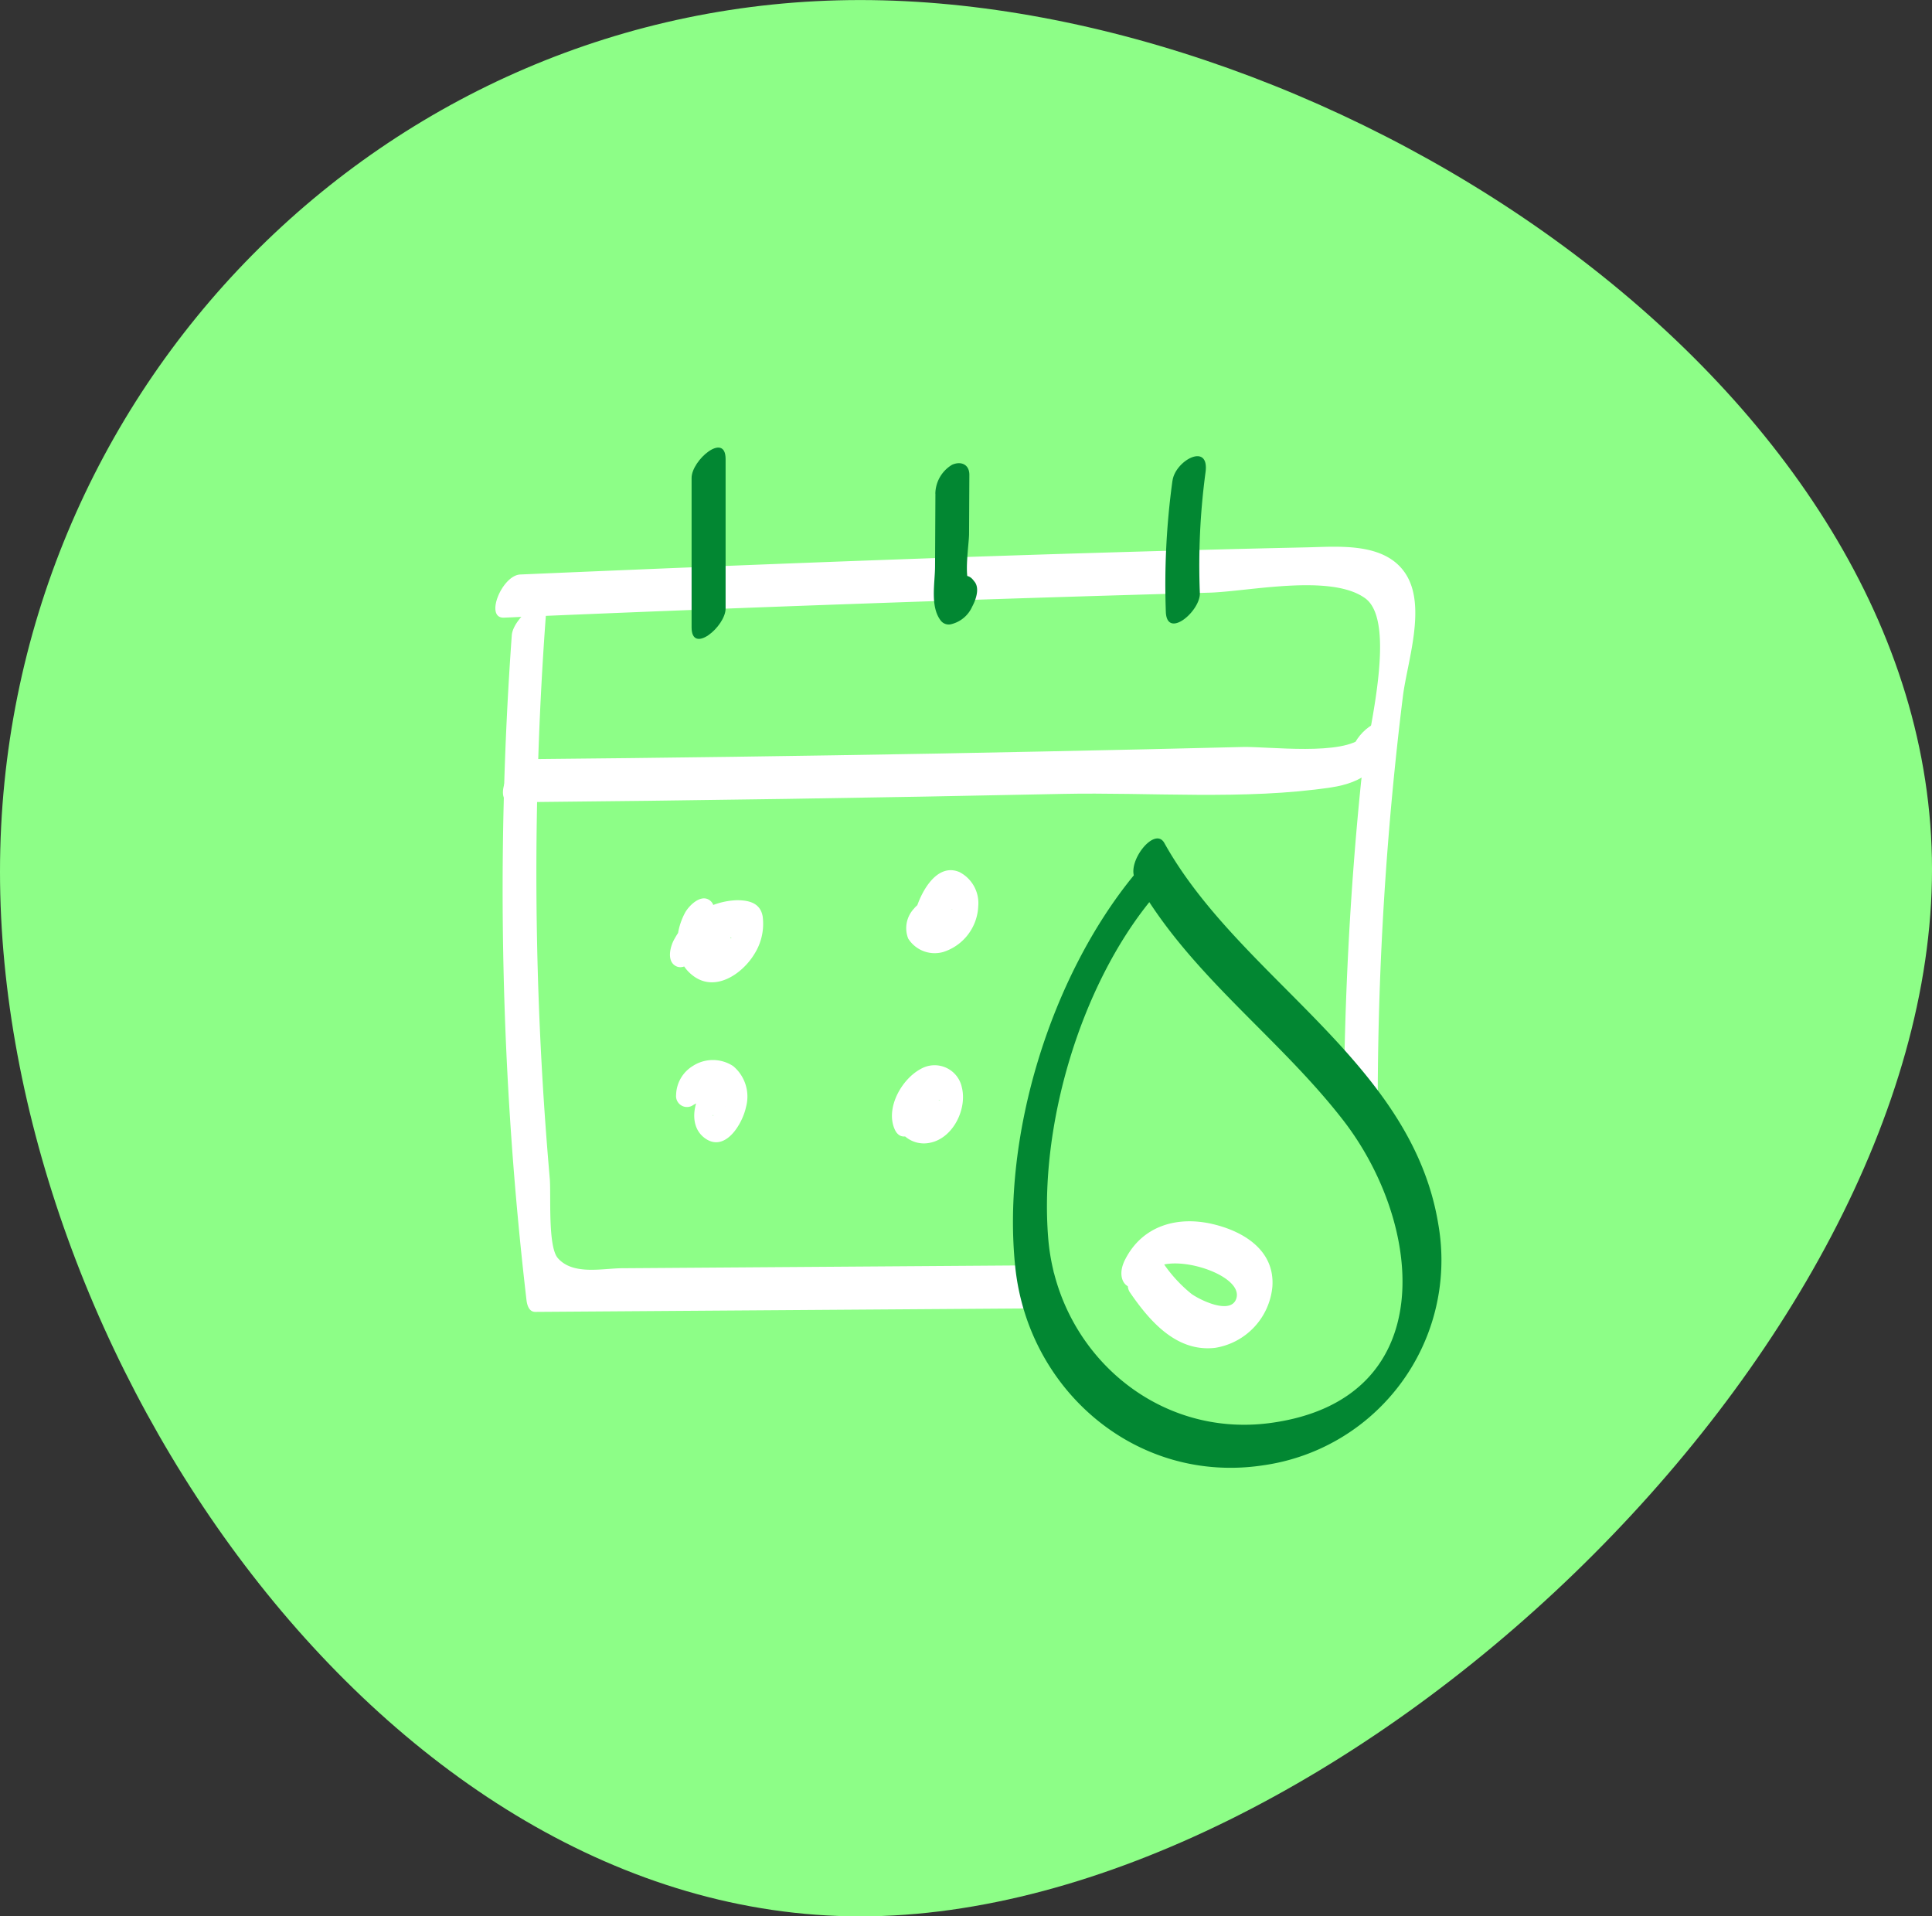 <svg xmlns="http://www.w3.org/2000/svg" width="163.823" height="162.473" viewBox="0 0 163.823 162.473">
  <rect x="0" y="0" width="163.823" height="162.473" fill="#333333" stroke="none"/>
  <g id="Group_5741" data-name="Group 5741" transform="translate(-1393 -470.053)">
    <path id="Path_8472" data-name="Path 8472" d="M132.859,509.157c0-40.816,32.656-73.9,72.941-73.9s90.883,32.882,90.883,73.7-50.6,88.775-90.883,88.775-72.941-47.752-72.941-88.568" transform="translate(1260.141 34.8)" fill="#8dfe87"/>
    <g id="Group_4979" data-name="Group 4979" transform="translate(-4408.582 2895.953)">
      <g id="Group_4967" data-name="Group 4967">
        <path id="Path_8543" data-name="Path 8543" d="M5844.978-2372.036a300.476,300.476,0,0,0,1.244,56.335c.049.42.2,1.033.754,1.029l41.847-.295c1.558-.011,3.081-3.671,1.376-3.659l-23.913.168-11.956.084c-1.666.012-4.171.612-5.449-.861-.868-1-.56-5.393-.684-6.777a296.6,296.6,0,0,1-.335-47.625c.166-2.3-2.777.112-2.884,1.6Z" fill="#fff"/>
      </g>
      <g id="Group_4968" data-name="Group 4968">
        <path id="Path_8544" data-name="Path 8544" d="M5844.317-2373.533q29.891-1.287,59.8-2.118c3.294-.09,10.329-1.64,13.231.48,2.882,2.106-.054,12.6-.363,15.646-.946,9.321-1.414,18.672-1.462,28.041-.012,2.344,2.876-.081,2.884-1.6a281.975,281.975,0,0,1,2.134-33.783c.369-2.938,2.034-7.643.22-10.4-1.759-2.675-5.652-2.285-8.4-2.225-22.227.485-44.452,1.344-66.663,2.3-1.554.067-3.051,3.731-1.376,3.659Z" fill="#fff"/>
      </g>
      <g id="Group_4969" data-name="Group 4969">
        <path id="Path_8545" data-name="Path 8545" d="M5844.977-2357.879q23.331-.22,46.658-.71c7.406-.157,15.508.547,22.828-.552,2.671-.4,4.515-1.657,4.614-4.5.081-2.33-2.832.094-2.884,1.6l-.027.768,1.05-2.193c-1.712,1.693-8.047.839-10.309.9q-3.971.1-7.941.189-8.932.2-17.867.366-17.372.315-34.746.474c-1.558.015-3.079,3.676-1.376,3.66Z" fill="#fff"/>
      </g>
      <g id="Group_4970" data-name="Group 4970">
        <path id="Path_8546" data-name="Path 8546" d="M5860.225-2385.376v12.667c0,2.346,2.884-.08,2.884-1.6v-12.667c0-2.346-2.884.08-2.884,1.6Z" fill="#028732"/>
      </g>
      <g id="Group_4971" data-name="Group 4971">
        <path id="Path_8547" data-name="Path 8547" d="M5880.9-2384.041l-.031,6.184c-.007,1.406-.434,3.4.493,4.585a.849.849,0,0,0,.9.287,2.62,2.62,0,0,0,1.756-1.484c.295-.544.662-1.536.2-2.111l-.126-.158c-1.121-1.4-3.451,1.81-2.481,3.021l.126.158.2-2.11-.126.233,1.378-1.2-.252.053.9.287c-.545-.694-.089-3.447-.084-4.324l.025-5.024c0-.9-.73-1.182-1.47-.848a2.908,2.908,0,0,0-1.414,2.449Z" fill="#028732"/>
      </g>
      <g id="Group_4972" data-name="Group 4972">
        <path id="Path_8548" data-name="Path 8548" d="M5901-2385.144a64.325,64.325,0,0,0-.561,11.122c.089,2.358,2.942-.069,2.884-1.6a59.112,59.112,0,0,1,.481-10.233c.353-2.594-2.57-1-2.8.712Z" fill="#028732"/>
      </g>
      <g id="Group_4973" data-name="Group 4973">
        <path id="Path_8549" data-name="Path 8549" d="M5897.751-2351.72c-7.072,8.617-11.246,22.1-10.081,33.245,1.1,10.5,10.327,18.429,21.016,16.811a17.566,17.566,0,0,0,14.861-20.411c-2.238-13.837-16.8-20.809-23.235-32.351-.822-1.475-3.245,1.651-2.481,3.021,4.486,8.045,12.054,13.285,17.624,20.456,6.874,8.849,8.376,23.694-6.091,25.688-9.775,1.348-18.122-6.077-18.9-15.66-.774-9.534,2.715-21.356,8.76-28.721,1.3-1.582.222-4.142-1.472-2.078Z" fill="#028732"/>
      </g>
      <g id="Group_4974" data-name="Group 4974">
        <path id="Path_8550" data-name="Path 8550" d="M5859.653-2348.484c-.914,1.742-1.007,4.066.742,5.346,1.868,1.368,4.131-.2,5.141-1.855a4.785,4.785,0,0,0,.716-3.211c-.2-1.133-1.139-1.37-2.19-1.372a6.262,6.262,0,0,0-5.256,3.226c-.37.6-.727,1.868.039,2.332.785.477,1.7-.574,2.039-1.132.49-.8,2.014-.915,2.871-.615l-.388-.54c.2.683.064-.292.23-.09.058.07-.727.065-.825.025a1.521,1.521,0,0,1-.732-.678c-.228-.409-.017-.794-.309-.236.329-.628.754-1.851-.039-2.332-.758-.46-1.736.552-2.039,1.132Z" fill="#fff"/>
      </g>
      <g id="Group_4975" data-name="Group 4975">
        <path id="Path_8551" data-name="Path 8551" d="M5878.591-2346.327a2.654,2.654,0,0,0,2.963,1.144,4.259,4.259,0,0,0,2.978-3.892,2.964,2.964,0,0,0-1.592-2.886c-2.055-.876-3.462,2.041-3.82,3.647-.16.722.181,1.65,1.064,1.442a2.8,2.8,0,0,0,1.741-2.155c-.073.326.167-.344-.029.048-.153.308.171-.15-.035.042l-1.08.438a.886.886,0,0,1,.788.539c.033.055.08.19.033.062,0-.009.118.384.065.21-.015-.1-.017-.079-.009.078l.009-.173a2.289,2.289,0,0,1,.458-.859.525.525,0,0,1,.155-.133c.113-.074.1-.07-.04.011-.016-.068.247-.019-.008-.016-.426.005.132.021-.117.021a2.116,2.116,0,0,1-.337-.028.891.891,0,0,1-.428-.191c-.114-.078-.154-.14-.278-.371-.439-.818-1.625.022-1.976.472a2.418,2.418,0,0,0-.505,2.55Z" fill="#fff"/>
      </g>
      <g id="Group_4976" data-name="Group 4976">
        <path id="Path_8552" data-name="Path 8552" d="M5861-2333.243c-.7,1.181-.886,2.955.365,3.853,1.71,1.227,3.169-1.213,3.475-2.652a3.371,3.371,0,0,0-1.083-3.465,3.128,3.128,0,0,0-3.431-.013,2.957,2.957,0,0,0-1.414,2.45.927.927,0,0,0,1.47.848q.248-.123.061-.065a1.477,1.477,0,0,1,.23-.064.893.893,0,0,1,.288-.012,1.281,1.281,0,0,1,.8.32,1.01,1.01,0,0,1,.289.518c-.061-.261.054.239.008.244-.087.01.243-.631.265-.661l1.424-.79c-.054,0-.339-.057-.21-.01-.155-.057-.054-.024-.122-.083-.035-.031-.222-.206-.086-.1l-.036-.132a1.513,1.513,0,0,1-.211,1.017c.352-.6.742-1.881-.039-2.332s-1.7.553-2.039,1.132Z" fill="#fff"/>
      </g>
      <g id="Group_4977" data-name="Group 4977">
        <path id="Path_8553" data-name="Path 8553" d="M5877.484-2331.405a2.44,2.44,0,0,0,2.926,2.4c1.977-.367,3.193-2.858,2.732-4.7a2.359,2.359,0,0,0-3.47-1.574c-1.616.85-3.02,3.3-2.232,5.112.825,1.9,3.375-1.007,2.776-2.386a1.412,1.412,0,0,1-.092-.239c-.038-.171-.038-.165,0,.017q-.05.351,0,.067a1.279,1.279,0,0,1-.186.476c.245-.451-.481.574-.163.2-.2.129-.212.147-.048.052-.175.068-.18.077-.013.029-.141,0-.131.008.031.01.145.029.153.022.022-.022a1.886,1.886,0,0,1,.3.157q.173.135.015,0a1.829,1.829,0,0,1,.145.178,2.113,2.113,0,0,1,.121.2q-.1-.216-.013,0a1.9,1.9,0,0,1,.056.223c-.025-.2-.033-.221-.025-.053a1.669,1.669,0,0,1,.417-1.009c.027-.033.411-.454.522-.38a1.351,1.351,0,0,1-.217.051q.245-.018.012-.018c-.069-.015-.459-.135-.244-.036a2.311,2.311,0,0,1-.4-.228c.194.141-.083-.121-.13-.191q.1.233.021.015c.017.209.023.228.018.055a.931.931,0,0,0-1.469-.848,2.978,2.978,0,0,0-1.415,2.449Z" fill="#fff"/>
      </g>
      <g id="Group_4978" data-name="Group 4978">
        <path id="Path_8554" data-name="Path 8554" d="M5897.4-2316.317c1.667,2.431,3.944,5.071,7.213,4.694a5.792,5.792,0,0,0,4.86-5.189c.216-3.056-2.4-4.675-5.038-5.3-3.018-.717-6,.124-7.458,3.021-1.085,2.148.967,3.4,2.078,1.2,1.07-2.121,8.155-.055,7.345,2.131-.5,1.339-3.048.088-3.778-.431a11.959,11.959,0,0,1-2.741-3.145c-.992-1.446-3.366,1.731-2.481,3.021Z" fill="#fff"/>
      </g>
    </g>
  </g>
</svg>
